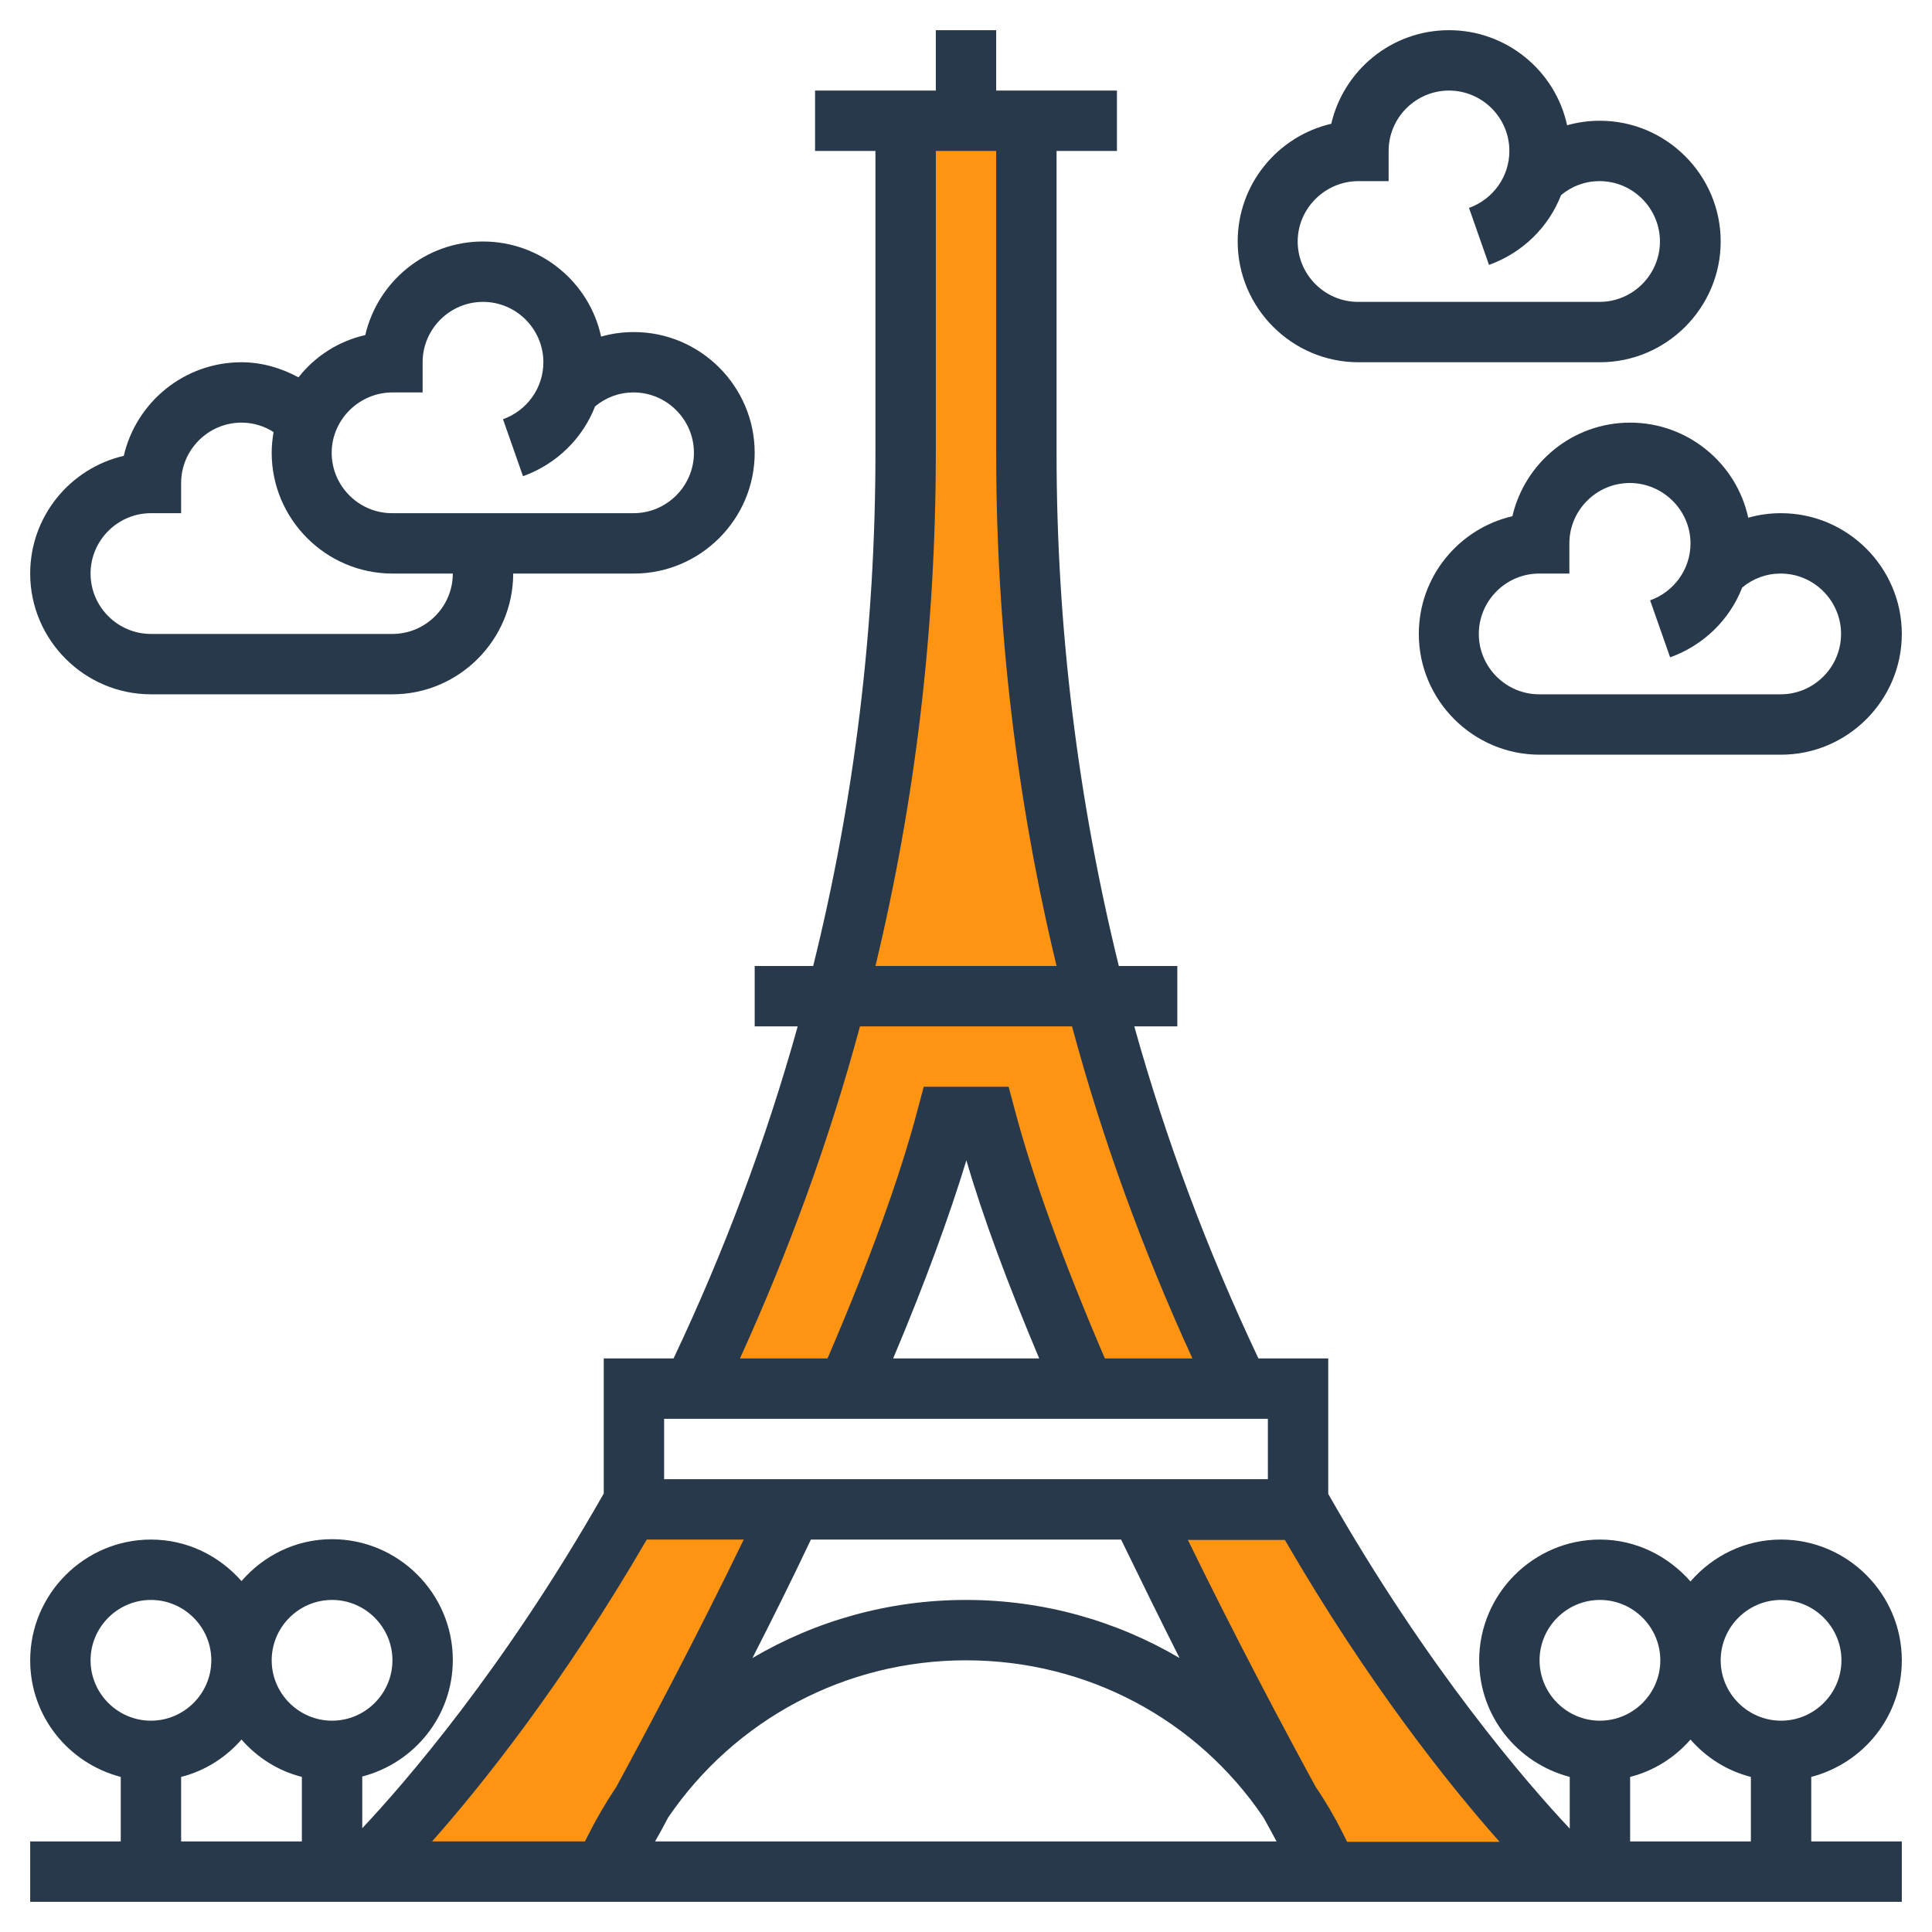 <?xml version="1.0" encoding="utf-8"?>
<!-- Generator: Adobe Illustrator 28.0.0, SVG Export Plug-In . SVG Version: 6.00 Build 0)  -->
<svg version="1.1" id="Layer_5" xmlns="http://www.w3.org/2000/svg" xmlns:xlink="http://www.w3.org/1999/xlink" x="0px" y="0px"
	 viewBox="0 0 512 512" style="enable-background:new 0 0 512 512;" xml:space="preserve">
<style type="text/css">
	.st0{fill:#FF9412;}
	.st1{fill:#28394B;}
</style>
<g>
	<g>
		<g>
			<path class="st0" d="M224.6,368c11.1-25.3,20.8-50.6,26.4-72h10.2c5.6,21.4,15.3,46.7,26.4,72h40.9
				C298.2,305.9,272,222.4,272,120c0-64,0-88,0-88h-32v88c0,102.4-26.2,185.9-56.3,248H224.6z"/>
		</g>
		<g>
			<path class="st0" d="M168,400v-2c-36,64-72,98-72,98h64c0,0,25.3-44.3,49.9-96H168z"/>
		</g>
		<g>
			<path class="st0" d="M344,397.9v2.1h-41.9c24.6,51.7,49.9,96,49.9,96h64C416,496,380,461.9,344,397.9z"/>
		</g>
	</g>
	<g>
		<path class="st1" d="M40,184h64c17.6,0,32-14.4,32-32h32c17.6,0,32-14.4,32-32s-14.4-32-32-32c-3,0-5.9,0.4-8.7,1.2
			C156.2,74.8,143.3,64,128,64c-15.2,0-27.9,10.6-31.2,24.8c-7.1,1.6-13.3,5.6-17.7,11.2c-4.6-2.5-9.8-4-15.1-4
			c-15.2,0-27.9,10.6-31.2,24.8C18.6,124.1,8,136.8,8,152C8,169.6,22.4,184,40,184z M104,104h8v-8c0-8.8,7.2-16,16-16s16,7.2,16,16
			c0,6.8-4.3,12.8-10.7,15.1l5.3,15.1c8.9-3.2,15.8-10,19.1-18.5c2.9-2.4,6.4-3.7,10.2-3.7c8.8,0,16,7.2,16,16s-7.2,16-16,16h-64
			c-8.8,0-16-7.2-16-16S95.2,104,104,104z M40,136h8v-8c0-8.8,7.2-16,16-16c3.1,0,6,0.9,8.5,2.5c-0.3,1.8-0.5,3.6-0.5,5.5
			c0,17.6,14.4,32,32,32h16c0,8.8-7.2,16-16,16H40c-8.8,0-16-7.2-16-16S31.2,136,40,136z"/>
		<path class="st1" d="M400.8,136.8c-14.2,3.3-24.8,16-24.8,31.2c0,17.6,14.4,32,32,32h64c17.6,0,32-14.4,32-32s-14.4-32-32-32
			c-3,0-5.9,0.4-8.7,1.2c-3.1-14.4-16-25.2-31.3-25.2C416.8,112,404.1,122.6,400.8,136.8z M448,144c0,6.8-4.3,12.8-10.7,15.1
			l5.3,15.1c8.9-3.2,15.8-10,19.1-18.5c2.9-2.4,6.4-3.7,10.2-3.7c8.8,0,16,7.2,16,16s-7.2,16-16,16h-64c-8.8,0-16-7.2-16-16
			s7.2-16,16-16h8v-8c0-8.8,7.2-16,16-16S448,135.2,448,144z"/>
		<path class="st1" d="M360,96h64c17.6,0,32-14.4,32-32s-14.4-32-32-32c-3,0-5.9,0.4-8.7,1.2C412.2,18.8,399.3,8,384,8
			c-15.2,0-27.9,10.6-31.2,24.8C338.6,36.1,328,48.8,328,64C328,81.6,342.4,96,360,96z M360,48h8v-8c0-8.8,7.2-16,16-16
			s16,7.2,16,16c0,6.8-4.3,12.8-10.7,15.1l5.3,15.1c8.9-3.2,15.8-10,19.1-18.5c2.9-2.4,6.4-3.7,10.2-3.7c8.8,0,16,7.2,16,16
			s-7.2,16-16,16h-64c-8.8,0-16-7.2-16-16S351.2,48,360,48z"/>
		<path class="st1" d="M504,440c0-17.6-14.4-32-32-32c-9.6,0-18.1,4.3-24,11.1c-5.9-6.7-14.4-11.1-24-11.1c-17.6,0-32,14.4-32,32
			c0,14.9,10.2,27.3,24,30.9v13.7c-11.1-11.8-37.5-42.1-64-88.7V360h-18.5c-13.5-28.5-24.5-57.9-32.9-88H312v-16h-15.5
			c-10.8-43.9-16.5-89.4-16.5-136V40h16V24h-32V8h-16v16h-32v16h16v80c0,46.6-5.6,92.1-16.5,136H200v16h11.4
			c-8.4,30.1-19.4,59.5-32.9,88H160v35.8c-26.5,46.6-52.9,76.9-64,88.7v-13.7c13.8-3.6,24-16,24-30.9c0-17.6-14.4-32-32-32
			c-9.6,0-18.1,4.3-24,11.1c-5.9-6.7-14.4-11-24-11c-17.6,0-32,14.4-32,32c0,14.9,10.2,27.3,24,30.9V488H8v16h496v-16h-24v-17.1
			C493.8,467.3,504,454.9,504,440L504,440z M472,424c8.8,0,16,7.2,16,16s-7.2,16-16,16s-16-7.2-16-16S463.2,424,472,424z M408,440
			c0-8.8,7.2-16,16-16s16,7.2,16,16s-7.2,16-16,16S408,448.8,408,440z M297.1,408c5.3,10.9,10.5,21.5,15.5,31.4
			c-16.8-9.9-36.2-15.4-56.6-15.4s-39.8,5.5-56.6,15.4c5-9.8,10.3-20.4,15.5-31.4H297.1z M163.3,473.6c-2.6,3.9-5,7.9-7.1,12.1
			l-1.2,2.3h-40.5c13.2-14.9,34.7-41.8,56.9-80h25.7C184.3,434.4,171.7,458.1,163.3,473.6z M177.1,481.6
			C194.8,455.7,224,440,256,440c32,0,61.2,15.6,78.8,41.6c1.3,2.3,2.5,4.5,3.5,6.4H173.6C174.7,486.1,175.9,483.9,177.1,481.6
			L177.1,481.6z M355.8,485.7c-2.1-4.2-4.5-8.3-7.1-12.1c-8.4-15.4-21-39.1-33.9-65.5h25.7c22.2,38.3,43.7,65.1,56.9,80H357
			L355.8,485.7z M248,120V40h16v80c0,46.6,5.4,92,16,136H232C242.6,212,248,166.6,248,120L248,120z M227.9,272h56.2
			c8.1,30.1,18.8,59.4,31.9,88h-23.2c-11.1-25.9-19.2-48.2-23.9-66l-1.6-6h-22.5l-1.6,6c-4.7,17.9-12.8,40.2-23.9,66h-23.2
			C209.1,331.4,219.8,302.1,227.9,272L227.9,272z M275.4,360h-38.7c8.3-19.7,14.8-37.4,19.4-52.5C260.5,322.6,267.1,340.3,275.4,360
			L275.4,360z M176,376h160v16H176L176,376z M88,424c8.8,0,16,7.2,16,16s-7.2,16-16,16s-16-7.2-16-16S79.2,424,88,424z M24,440
			c0-8.8,7.2-16,16-16s16,7.2,16,16s-7.2,16-16,16S24,448.8,24,440z M48,470.9c6.3-1.6,11.8-5.1,16-9.9c4.2,4.8,9.7,8.3,16,9.9V488
			H48V470.9z M432,488v-17.1c6.3-1.6,11.8-5.1,16-9.9c4.2,4.8,9.7,8.3,16,9.9V488H432z"/>
	</g>
</g>
</svg>
